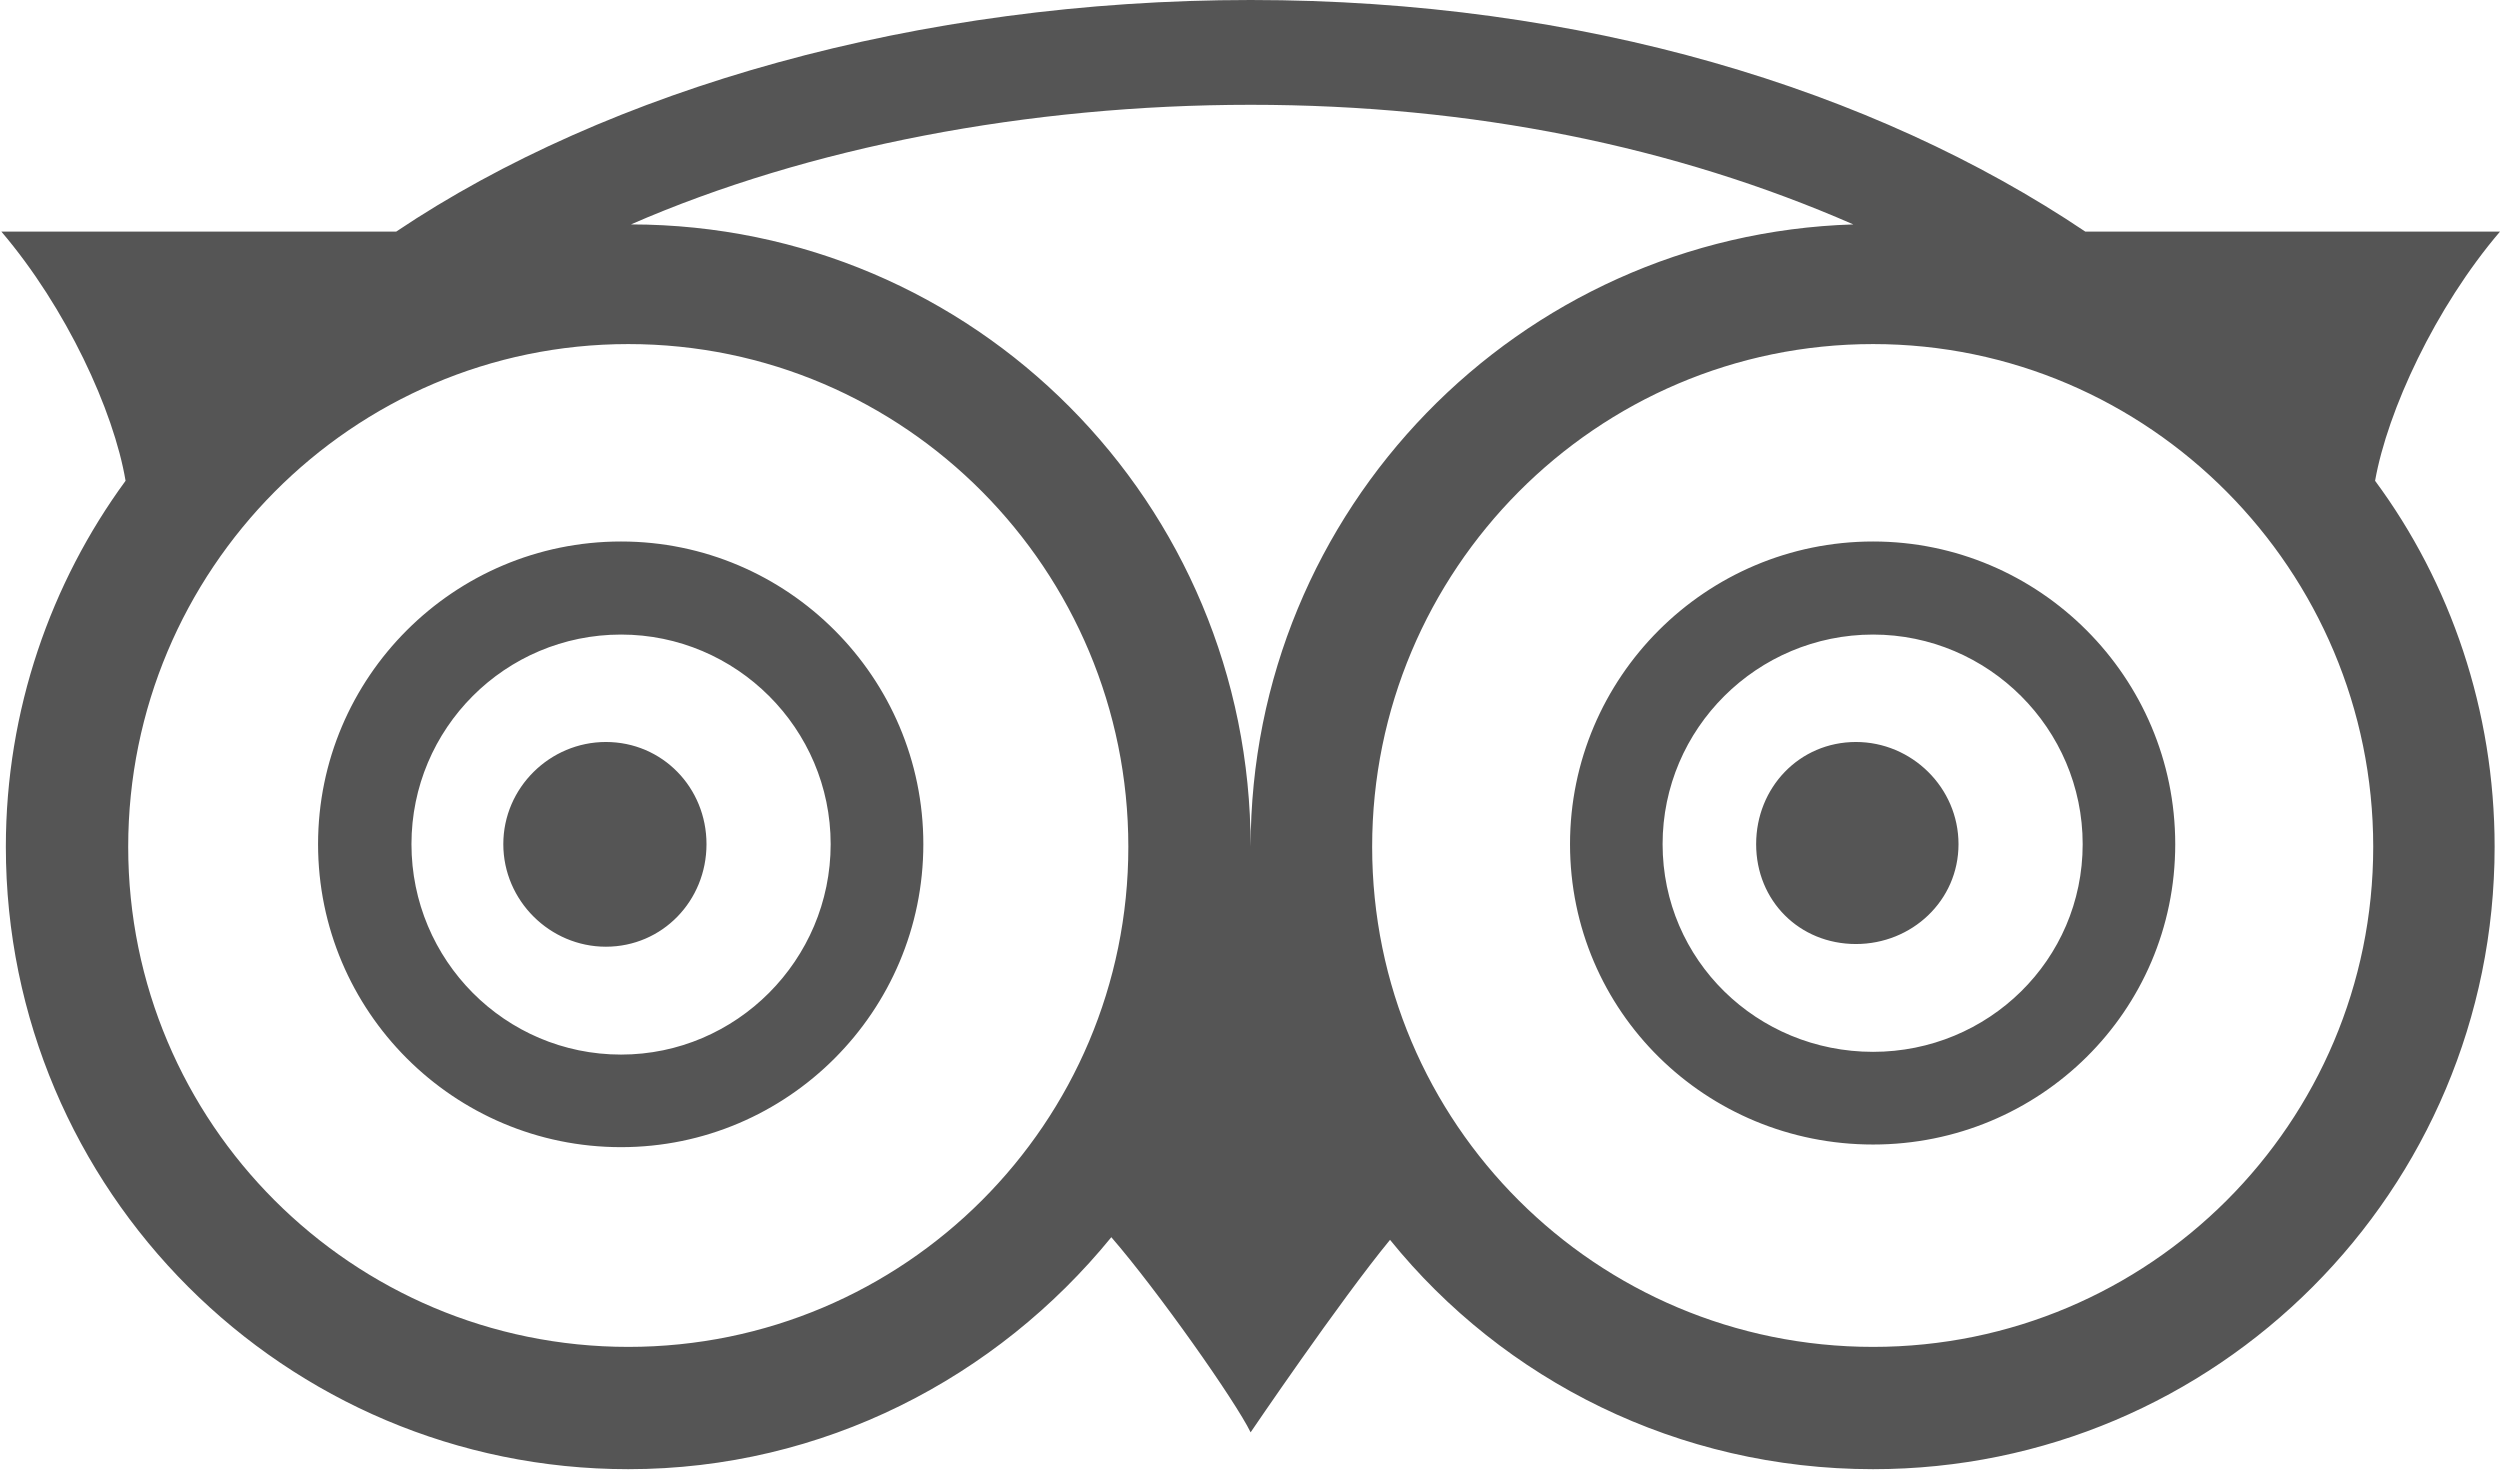 <svg xmlns="http://www.w3.org/2000/svg" width="512" height="301.714">
  <path fill="#555" d="M380.099 151.959c-11.591 0-20.441 9.345-20.441 20.924 0 11.591 8.851 20.453 20.441 20.453 11.434 0 21.003-8.862 21.003-20.453 0-11.578-9.57-20.924-21.003-20.924m-256.018 0c-11.434 0-21.003 9.345-21.003 20.924 0 11.591 9.569 21.003 21.003 21.003 11.579 0 20.609-9.412 20.609-21.003 0-11.578-9.03-20.924-20.609-20.924m259.523-22.001c23.563 0 42.927 19.239 42.927 42.925 0 23.754-19.364 42.534-42.927 42.534-23.743 0-43.105-18.779-43.105-42.534-.001-23.686 19.361-42.925 43.105-42.925m-256.413 0c23.587 0 42.927 19.239 42.927 42.925 0 23.754-19.34 43.095-42.927 43.095-23.753 0-42.925-19.341-42.925-43.095 0-23.686 19.172-42.925 42.925-42.925m256.413-19.06c-34.255 0-62.064 27.82-62.064 61.985 0 34.256 27.81 61.515 62.064 61.515 34.076 0 61.885-27.259 61.885-61.515-.001-34.164-27.809-61.985-61.885-61.985m-256.413 0c-34.255 0-62.052 27.82-62.052 61.985 0 34.256 27.797 62.054 62.052 62.054 34.088 0 61.907-27.798 61.907-62.054 0-34.164-27.819-61.985-61.907-61.985m256.413-40.432c56.539 0 102.431 46.317 102.431 102.958 0 56.573-45.892 102.418-102.431 102.418-56.718 0-102.587-45.846-102.587-102.418 0-56.641 45.869-102.958 102.587-102.958m-254.93 0c56.729 0 102.408 46.317 102.408 102.958 0 56.573-45.857 102.418-102.408 102.418-56.561 0-102.419-45.846-102.419-102.418 0-56.641 45.858-102.958 102.419-102.958m127.454-49.003c45.509 0 86.976 8.559 123.433 24.496-68.535 2.123-123.433 58.403-123.433 127.465 0-70.353-56.539-127.375-126.915-127.465 36.3-15.836 81.428-24.496 126.915-24.496m0-21.463c-68.142 0-131.52 18.24-174.985 47.43H.277c13.265 15.567 23.024 36.66 25.439 51.035-15.308 20.902-24.518 46.97-24.518 74.958 0 70.364 57.111 127.464 127.476 127.464 39.961 0 75.519-18.778 98.926-47.509 9.569 11.053 25.381 33.516 28.527 39.961 0 0 18.239-26.887 28.551-39.422 23.226 28.73 58.964 46.97 98.925 46.97 70.376 0 127.295-57.101 127.295-127.464 0-27.898-9.029-54.057-24.482-74.958C488.976 84.09 498.725 62.997 512 47.43h-84.931C383.626 18.24 324.1 0 256.128 0"/>
</svg>
